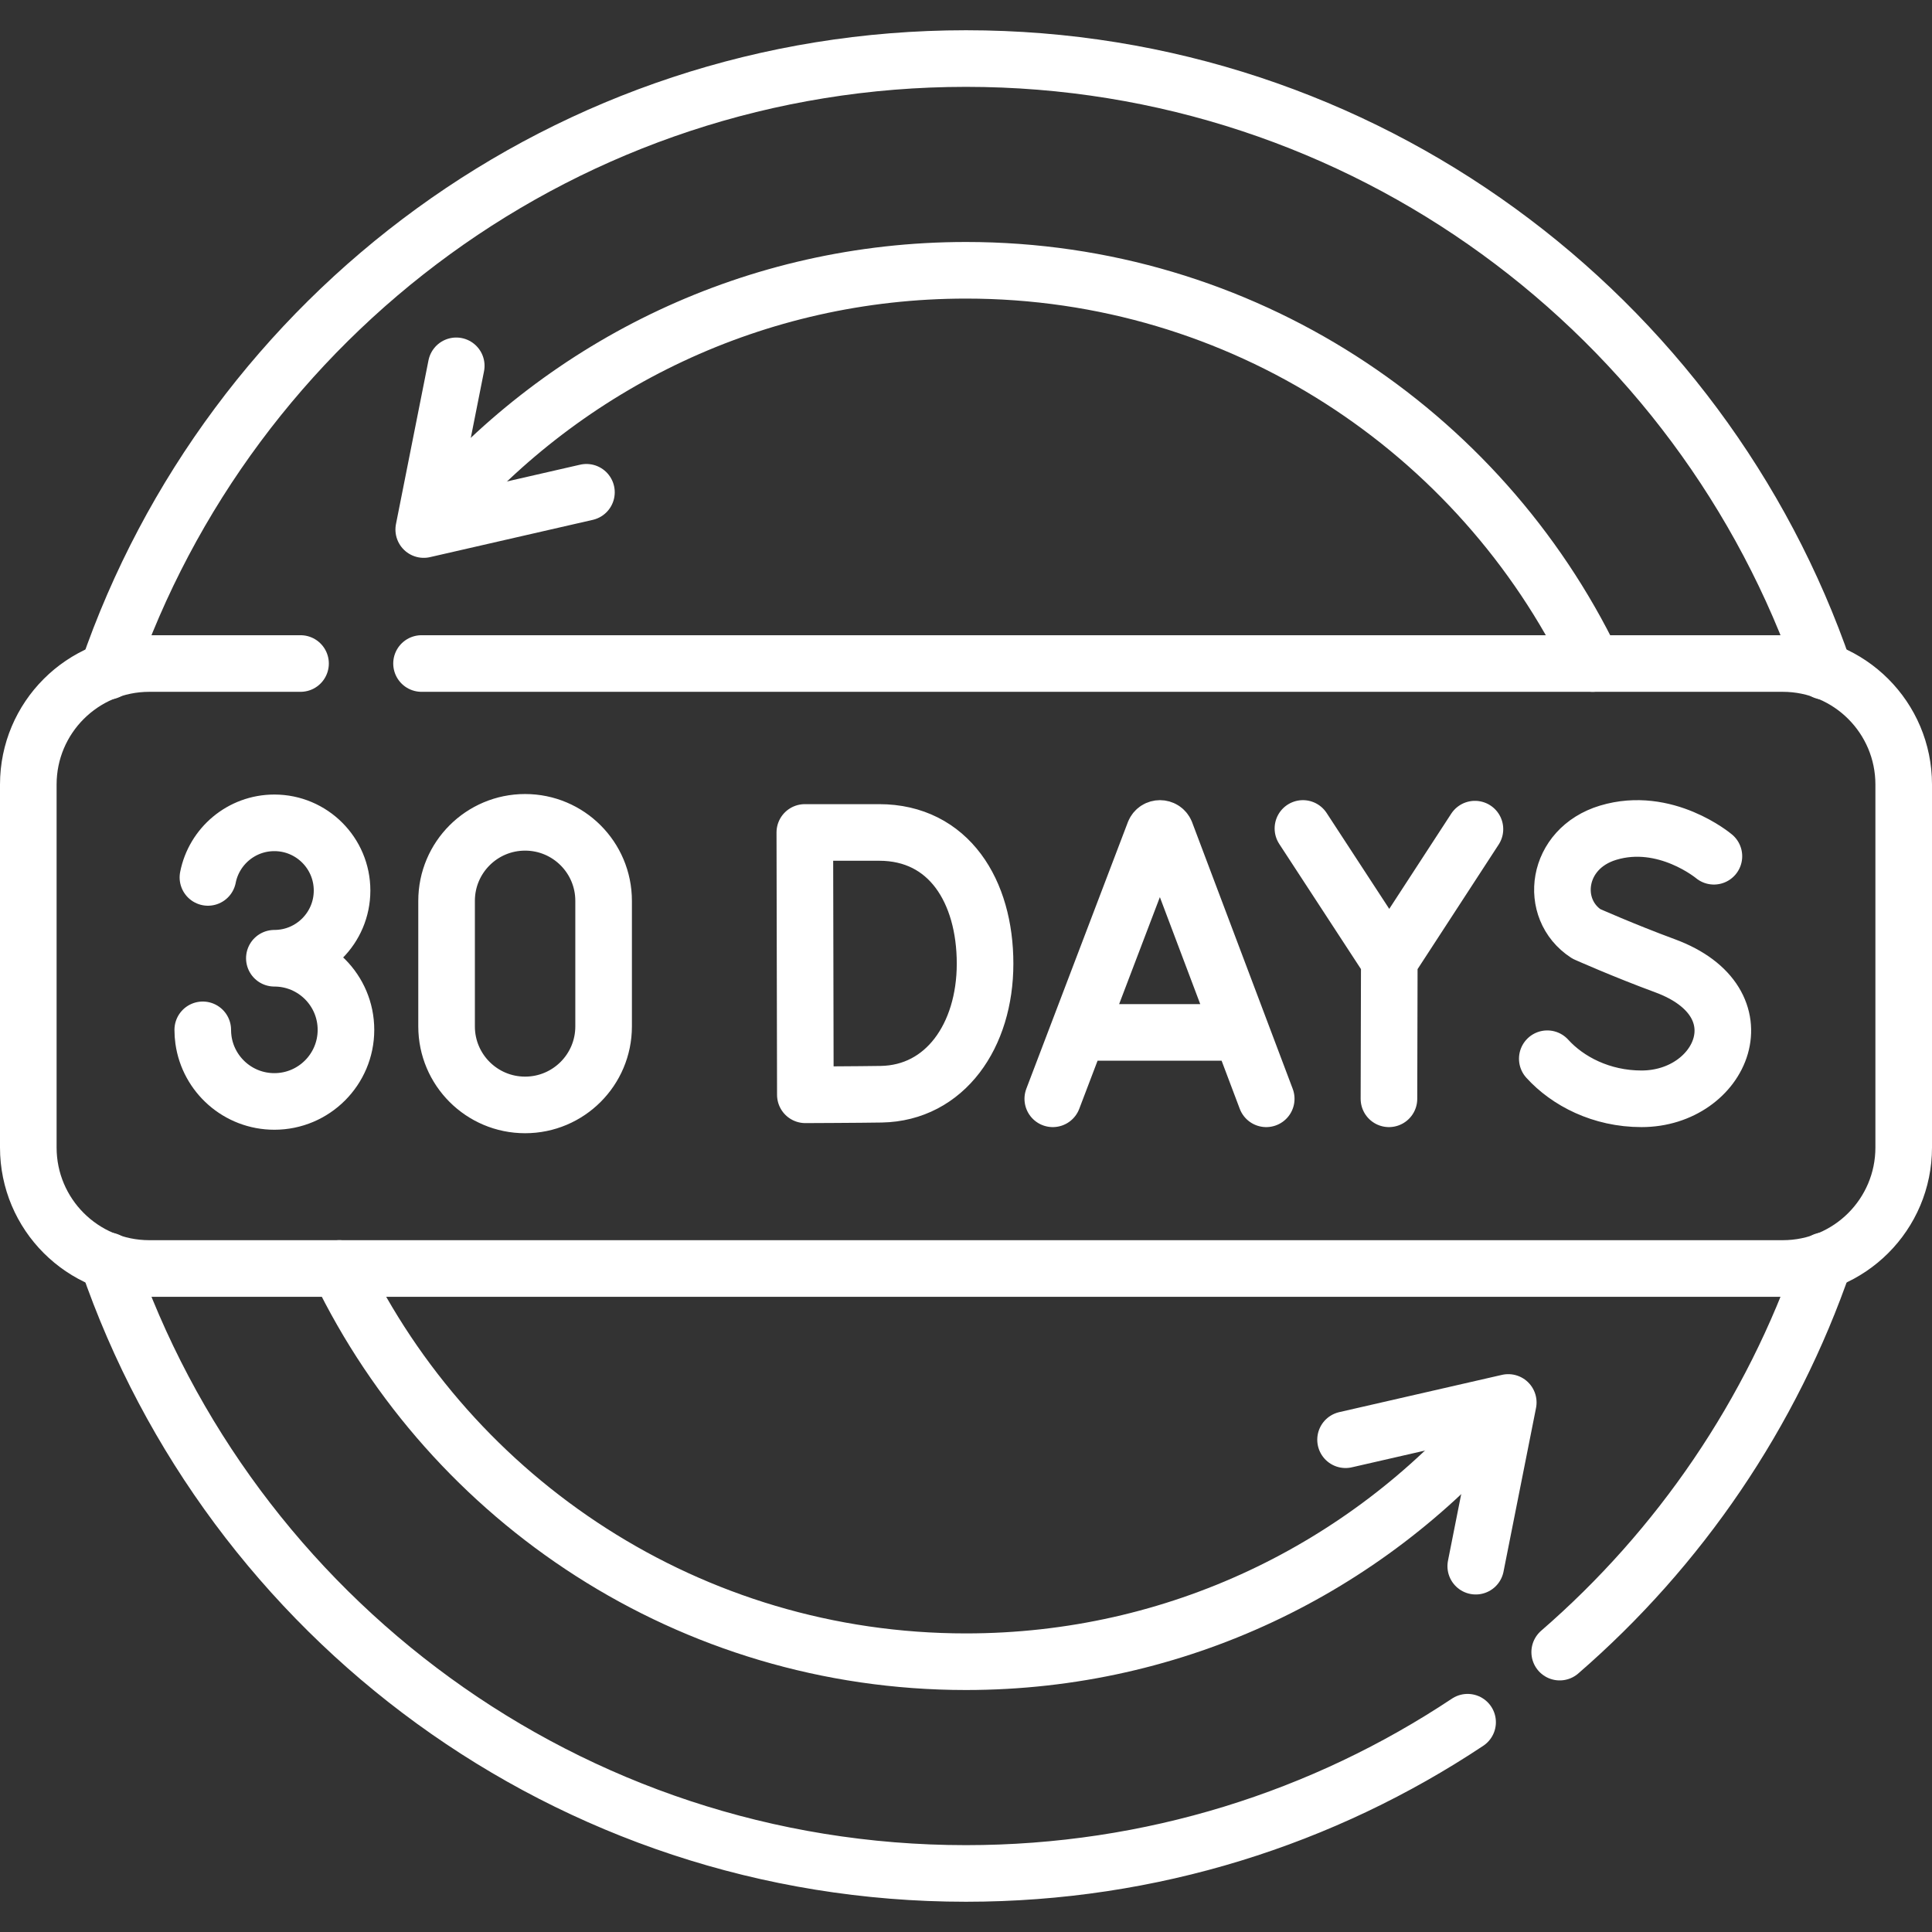 <svg class="" xml:space="preserve" style="enable-background:new 0 0 512 512" viewBox="0 0 512 512" y="0" x="0" height="512" width="512" xmlns:xlink="http://www.w3.org/1999/xlink" version="1.1" xmlns="http://www.w3.org/2000/svg"><rect x="0" y="0" width="512" height="512" fill="#333333" stroke="none"/><g><path opacity="1" data-original="#000000" stroke-miterlimit="10" stroke-linejoin="round" stroke-linecap="round" stroke-width="15" stroke="#ffffff" fill="none" style="stroke-width:15;stroke-linecap:round;stroke-linejoin:round;stroke-miterlimit:10;" d="m278.998 291.193 26.902-70.635c.55-1.344 2.452-1.346 3.005-.003l26.658 70.639M287.388 273.601h39.92M261.053 255.371c0 19.157-10.632 34.315-27.5 34.61-5.615.098-20.126.153-20.126.153l-.141-69.525h19.691c18.501-.001 28.076 15.605 28.076 34.762zM454.203 226.914s-12.856-10.806-28.016-6.24c-13.92 4.193-15.867 20.244-5.796 26.81 0 0 9.882 4.409 20.843 8.452 26.384 9.732 15.019 35.258-6.221 35.258-10.636 0-19.563-4.658-24.966-10.62M345.291 219.549l22.885 35.047 22.697-34.866M368.086 291.193l.09-36.597M422.079 175.838C392.258 114.167 329.096 71.629 256 71.629c-55.882 0-105.958 24.862-139.769 64.127"></path><path opacity="1" data-original="#000000" stroke-miterlimit="10" stroke-linejoin="round" stroke-linecap="round" stroke-width="15" stroke="#ffffff" fill="none" style="stroke-width:15;stroke-linecap:round;stroke-linejoin:round;stroke-miterlimit:10;" d="m120.911 96.948-8.617 43.386 43.118-9.875M89.921 336.162C119.742 397.833 182.904 440.371 256 440.371c55.882 0 105.958-24.862 139.769-64.127"></path><path opacity="1" data-original="#000000" stroke-miterlimit="10" stroke-linejoin="round" stroke-linecap="round" stroke-width="15" stroke="#ffffff" fill="none" style="stroke-width:15;stroke-linecap:round;stroke-linejoin:round;stroke-miterlimit:10;" d="m391.089 415.052 8.617-43.386-43.118 9.875M159.963 272.009c0 11.492-9.316 20.807-20.807 20.807-11.492 0-20.807-9.316-20.807-20.807v-33.276c0-11.492 9.316-20.807 20.807-20.807 11.492 0 20.807 9.316 20.807 20.807v33.276zM53.733 272.918c0 .898.062 1.782.183 2.647 1.288 9.227 9.21 16.328 18.791 16.328 10.479 0 18.975-8.495 18.975-18.974 0-10.479-8.495-18.974-18.975-18.974 9.909 0 17.942-8.033 17.942-17.942s-8.033-17.942-17.942-17.942c-8.719 0-15.986 6.22-17.605 14.464"></path><path opacity="1" data-original="#000000" stroke-miterlimit="10" stroke-linejoin="round" stroke-linecap="round" stroke-width="15" stroke="#ffffff" fill="none" style="stroke-width:15;stroke-linecap:round;stroke-linejoin:round;stroke-miterlimit:10;" d="M79.645 175.839h-40.08c-17.709 0-32.065 14.356-32.065 32.065v96.194c0 17.709 14.356 32.065 32.065 32.065h432.871c17.709 0 32.065-14.356 32.065-32.065v-96.194c0-17.709-14.356-32.065-32.065-32.065H111.71"></path><path opacity="1" data-original="#000000" stroke-miterlimit="10" stroke-linejoin="round" stroke-linecap="round" stroke-width="15" stroke="#ffffff" fill="none" style="stroke-width:15;stroke-linecap:round;stroke-linejoin:round;stroke-miterlimit:10;" d="M483.443 177.901C451.011 83.437 361.466 15.516 256 15.516S60.989 83.437 28.557 177.901M413.336 437.827c31.725-27.498 56.181-63.166 70.107-103.727M28.557 334.099C60.989 428.563 150.534 496.484 256 496.484c49.159 0 94.858-14.756 132.928-40.079"></path></g></svg>